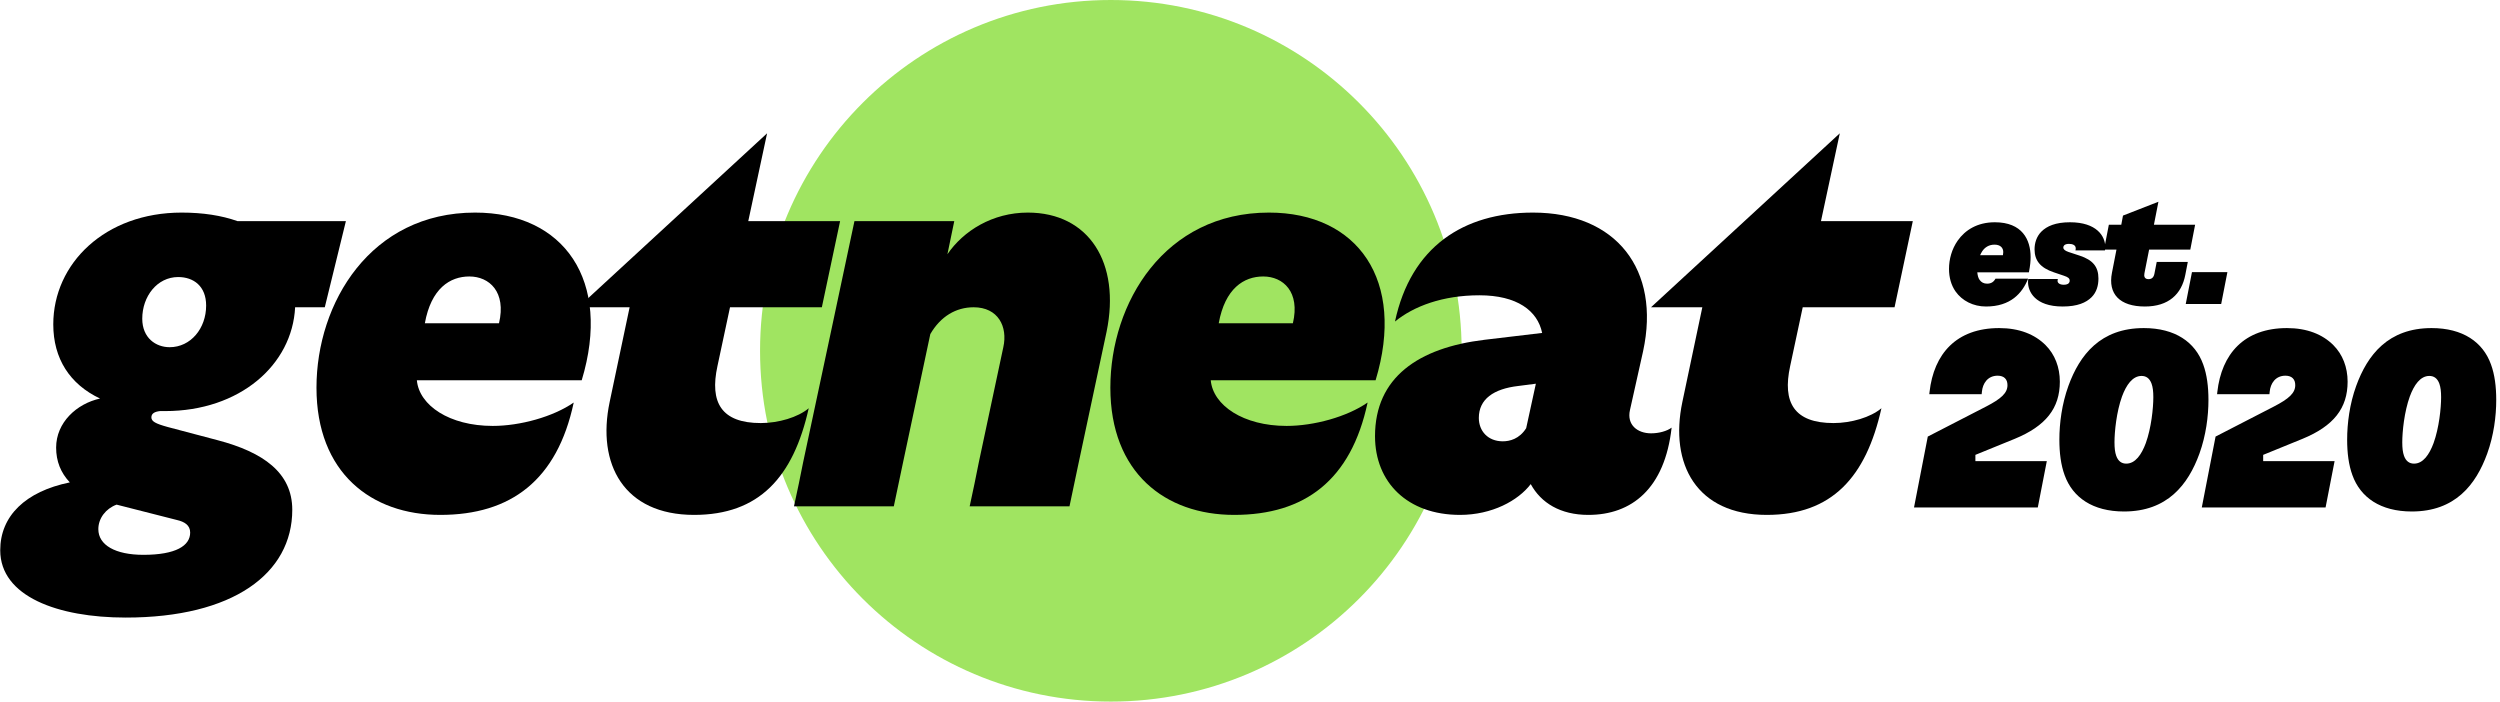 <svg xmlns="http://www.w3.org/2000/svg" fill="none" viewBox="0 0 1069 300" height="300" width="1069">
<path fill="#A0E461" d="M325 150C325 232.843 392.157 300 475 300V300C557.843 300 625 232.843 625 150V150C625 67.157 557.843 5.72205e-06 475 5.72205e-06V5.72205e-06C392.157 5.72205e-06 325 67.157 325 150V150Z"></path>
<path fill="black" d="M755.477 220.171C725.477 220.171 713.77 198.463 719.379 171.878L727.916 131.39H705.965L786.697 57L778.648 94.561H817.916L810.111 131.39H770.843L765.477 156.512C762.062 172.122 767.184 180.902 784.014 180.902C791.575 180.902 799.867 178.463 804.501 174.561C797.916 204.073 783.282 220.171 755.477 220.171Z"></path>
<path fill="black" d="M679.177 220.171C667.225 220.171 658.933 215.049 654.542 207C649.177 214.073 637.957 220.171 624.298 220.171C601.859 220.171 587.957 206.268 587.957 186.512C587.957 161.39 606.494 148.707 634.786 145.293L659.42 142.366C657.469 132.854 648.689 126.268 632.591 126.268C616.981 126.268 604.542 130.902 596.494 137.488C603.323 105.537 625.762 90.902 655.518 90.902C691.128 90.902 710.152 115.293 702.591 150.171L696.981 175.293C695.518 181.634 700.152 185.293 706.006 185.293C709.42 185.293 712.835 184.317 714.786 182.854C711.859 208.951 697.713 220.171 679.177 220.171ZM632.347 178.707C632.347 184.317 636.25 188.707 642.591 188.707C645.518 188.707 649.664 187.732 652.591 183.098L656.737 164.073L649.177 165.049C638.689 166.268 632.347 170.659 632.347 178.707Z"></path>
<path fill="black" d="M527.716 220.171C498.204 220.171 474.789 202.122 474.789 165.78C474.789 129.439 497.96 90.902 542.594 90.902C580.643 90.902 601.131 119.927 588.204 162.61H517.716C518.691 173.341 531.618 182.122 550.155 182.122C561.862 182.122 576.009 178.22 584.789 172.122C577.716 205.293 557.96 220.171 527.716 220.171ZM521.131 138.22H552.838C556.009 124.805 548.691 118.22 540.155 118.22C531.862 118.22 523.813 123.341 521.131 138.22Z"></path>
<path fill="black" d="M414.63 216.512C416.093 209.683 417.313 204.073 418.532 197.732L429.02 148.463C430.971 139.683 426.825 131.39 416.337 131.39C408.776 131.39 402.191 135.293 397.801 142.854L386.093 197.976L382.191 216.512H339.508C340.971 209.683 342.191 204.073 343.41 197.732L356.093 138.22L365.361 94.561H408.044L405.118 108.707C411.947 98.707 424.386 90.902 439.508 90.902C465.605 90.902 479.264 112.366 473.166 141.878L461.215 197.976L457.313 216.512H414.63Z"></path>
<path fill="black" d="M296.788 220.171C266.788 220.171 255.08 198.463 260.69 171.878L269.227 131.39H247.275L328.007 57L319.958 94.561H359.227L351.422 131.39H312.153L306.788 156.512C303.373 172.122 308.495 180.902 325.324 180.902C332.885 180.902 341.178 178.463 345.812 174.561C339.227 204.073 324.592 220.171 296.788 220.171Z"></path>
<path fill="black" d="M188.253 220.171C158.741 220.171 135.326 202.122 135.326 165.78C135.326 129.439 158.497 90.902 203.131 90.902C241.18 90.902 261.668 119.927 248.741 162.61H178.253C179.229 173.341 192.155 182.122 210.692 182.122C222.399 182.122 236.546 178.22 245.326 172.122C238.253 205.293 218.497 220.171 188.253 220.171ZM181.668 138.22H213.375C216.546 124.805 209.229 118.22 200.692 118.22C192.399 118.22 184.351 123.341 181.668 138.22Z"></path>
<path fill="black" d="M53.756 264.073C24.732 264.073 0.098 255.049 0.098 235.293C0.098 220.659 10.829 210.171 29.854 206.268C25.951 202.122 24 197.244 24 191.39C24 180.659 32.781 172.61 42.781 170.415C29.854 164.317 22.781 153.341 22.781 138.707C22.781 112.61 44.976 90.902 77.659 90.902C86.683 90.902 94.732 92.122 101.561 94.561H147.903L138.878 131.39H126.195C124.976 156.024 102.537 175.78 70.585 175.78H68.39C66.195 176.024 64.732 176.756 64.732 178.463C64.732 180.171 66.439 181.146 71.805 182.61L93.025 188.22C112.537 193.341 124.976 202.122 124.976 217.976C124.976 245.293 99.61 264.073 53.756 264.073ZM42.049 226.268C42.049 233.098 49.366 237.244 61.317 237.244C75.22 237.244 81.317 233.341 81.317 227.732C81.317 224.561 78.878 223.098 75.707 222.366L49.854 215.78C45.22 217.488 42.049 221.634 42.049 226.268ZM60.829 136.268C60.829 144.561 66.683 148.463 72.537 148.463C81.561 148.463 88.146 140.415 88.146 130.659C88.146 122.366 82.781 118.463 76.195 118.463C67.171 118.463 60.829 126.756 60.829 136.268Z"></path>
<path fill="black" d="M818.429 217L824.321 186.679L849.286 173.821C855.714 170.5 858.393 168.036 858.393 164.714C858.393 163.429 858.071 162.464 857.321 161.714C856.679 161.071 855.607 160.643 854.214 160.643C849.929 160.643 847.786 163.964 847.464 167.5L847.357 168.571H824.964L825.071 167.607C826.893 151.321 836.536 140.286 854.857 140.286C863.429 140.286 870.071 142.964 874.679 147.571C878.643 151.536 880.786 157 880.786 163.214C880.786 174.571 874.786 182.179 861.5 187.643L844.679 194.5V197.179H875.214L871.357 217H818.429ZM908.228 218.714C894.835 218.714 886.263 212.714 882.835 203.179C881.228 198.786 880.585 193.643 880.585 187.964C880.585 181 881.656 172.75 884.442 165.036C889.263 151.75 898.156 140.286 916.692 140.286C930.085 140.286 938.656 146.286 942.085 155.821C943.692 160.214 944.335 165.357 944.335 171.036C944.335 178 943.263 186.25 940.478 193.964C935.656 207.25 926.763 218.714 908.228 218.714ZM904.156 189.143C904.156 191.607 904.371 193.429 904.906 194.929C905.763 197.286 907.263 198.25 909.192 198.25C913.049 198.25 915.728 194.393 917.549 189.464C919.906 182.929 920.763 174.464 920.763 169.857C920.763 167.393 920.549 165.571 920.013 164.071C919.156 161.714 917.656 160.75 915.728 160.75C911.871 160.75 909.192 164.607 907.371 169.536C905.013 176.071 904.156 184.536 904.156 189.143ZM941.484 217L947.377 186.679L972.341 173.821C978.77 170.5 981.448 168.036 981.448 164.714C981.448 163.429 981.127 162.464 980.377 161.714C979.734 161.071 978.662 160.643 977.27 160.643C972.984 160.643 970.841 163.964 970.52 167.5L970.412 168.571H948.02L948.127 167.607C949.948 151.321 959.591 140.286 977.912 140.286C986.484 140.286 993.127 142.964 997.734 147.571C1001.7 151.536 1003.84 157 1003.84 163.214C1003.84 174.571 997.841 182.179 984.555 187.643L967.734 194.5V197.179H998.27L994.412 217H941.484ZM1031.28 218.714C1017.89 218.714 1009.32 212.714 1005.89 203.179C1004.28 198.786 1003.64 193.643 1003.64 187.964C1003.64 181 1004.71 172.75 1007.5 165.036C1012.32 151.75 1021.21 140.286 1039.75 140.286C1053.14 140.286 1061.71 146.286 1065.14 155.821C1066.75 160.214 1067.39 165.357 1067.39 171.036C1067.39 178 1066.32 186.25 1063.53 193.964C1058.71 207.25 1049.82 218.714 1031.28 218.714ZM1027.21 189.143C1027.21 191.607 1027.43 193.429 1027.96 194.929C1028.82 197.286 1030.32 198.25 1032.25 198.25C1036.1 198.25 1038.78 194.393 1040.6 189.464C1042.96 182.929 1043.82 174.464 1043.82 169.857C1043.82 167.393 1043.6 165.571 1043.07 164.071C1042.21 161.714 1040.71 160.75 1038.78 160.75C1034.93 160.75 1032.25 164.607 1030.43 169.536C1028.07 176.071 1027.21 184.536 1027.21 189.143Z"></path>
<path fill="black" d="M849.214 131.063C843.764 131.063 838.979 128.604 836.187 124.617C834.326 121.958 833.396 118.635 833.396 114.979C833.396 110.859 834.592 106.472 837.118 102.883C840.308 98.364 845.492 95.04 853.002 95.04C864.7 95.04 868.289 102.484 868.289 109.928C868.289 111.59 868.156 113.384 867.558 116.442H845.492C845.625 117.771 845.891 118.901 846.489 119.698C847.22 120.695 848.217 121.293 849.679 121.293C851.341 121.293 852.471 120.629 853.268 119.167H867.225C864.7 125.414 859.715 131.063 849.214 131.063ZM846.688 109.131H856.458C856.525 108.865 856.591 108.2 856.591 107.801C856.591 105.94 855.328 104.611 852.869 104.611C850.477 104.611 848.749 105.741 847.619 107.403C847.286 107.934 846.954 108.532 846.688 109.131ZM882.006 131.063C870.042 131.063 867.184 124.55 867.184 120.629C867.184 119.964 867.251 119.565 867.317 119.299H879.945C879.879 119.499 879.812 119.831 879.812 120.097C879.812 121.028 880.743 121.759 882.471 121.759C883.468 121.759 884.199 121.493 884.531 121.16C884.797 120.895 884.996 120.562 884.996 120.031C884.996 119.034 884.332 118.502 882.537 117.904L878.217 116.442C872.435 114.514 869.976 111.39 869.976 106.605C869.976 104.013 870.773 101.155 872.9 99.028C875.226 96.702 878.948 95.04 885.129 95.04C896.495 95.04 900.216 100.956 900.216 105.675C900.216 106.206 900.15 106.738 900.084 107.07H887.456C887.522 106.871 887.588 106.605 887.588 106.206C887.588 104.744 886.126 104.279 884.664 104.279C883.667 104.279 883.003 104.545 882.67 104.877C882.404 105.143 882.271 105.475 882.271 105.807C882.271 106.605 882.936 107.203 884.465 107.735L889.317 109.33C894.899 111.191 897.292 114.049 897.292 119.1C897.292 122.091 896.495 124.949 894.368 127.076C892.041 129.402 888.32 131.063 882.006 131.063ZM917.161 131.063C906.461 131.063 901.277 125.746 903.071 116.641L904.999 106.738H899.682L901.742 96.104H907.059L907.79 92.183L922.944 86.267L921.016 96.104H938.629L936.569 106.738H918.956L916.962 116.84C916.696 118.103 916.962 119.366 918.69 119.366C920.019 119.366 920.883 118.701 921.216 117.106L922.213 111.989H935.505L934.442 117.505C932.847 125.813 927.264 131.063 917.161 131.063ZM934.621 130L937.28 116.375H952.433L949.775 130H934.621Z"></path>
</svg>
